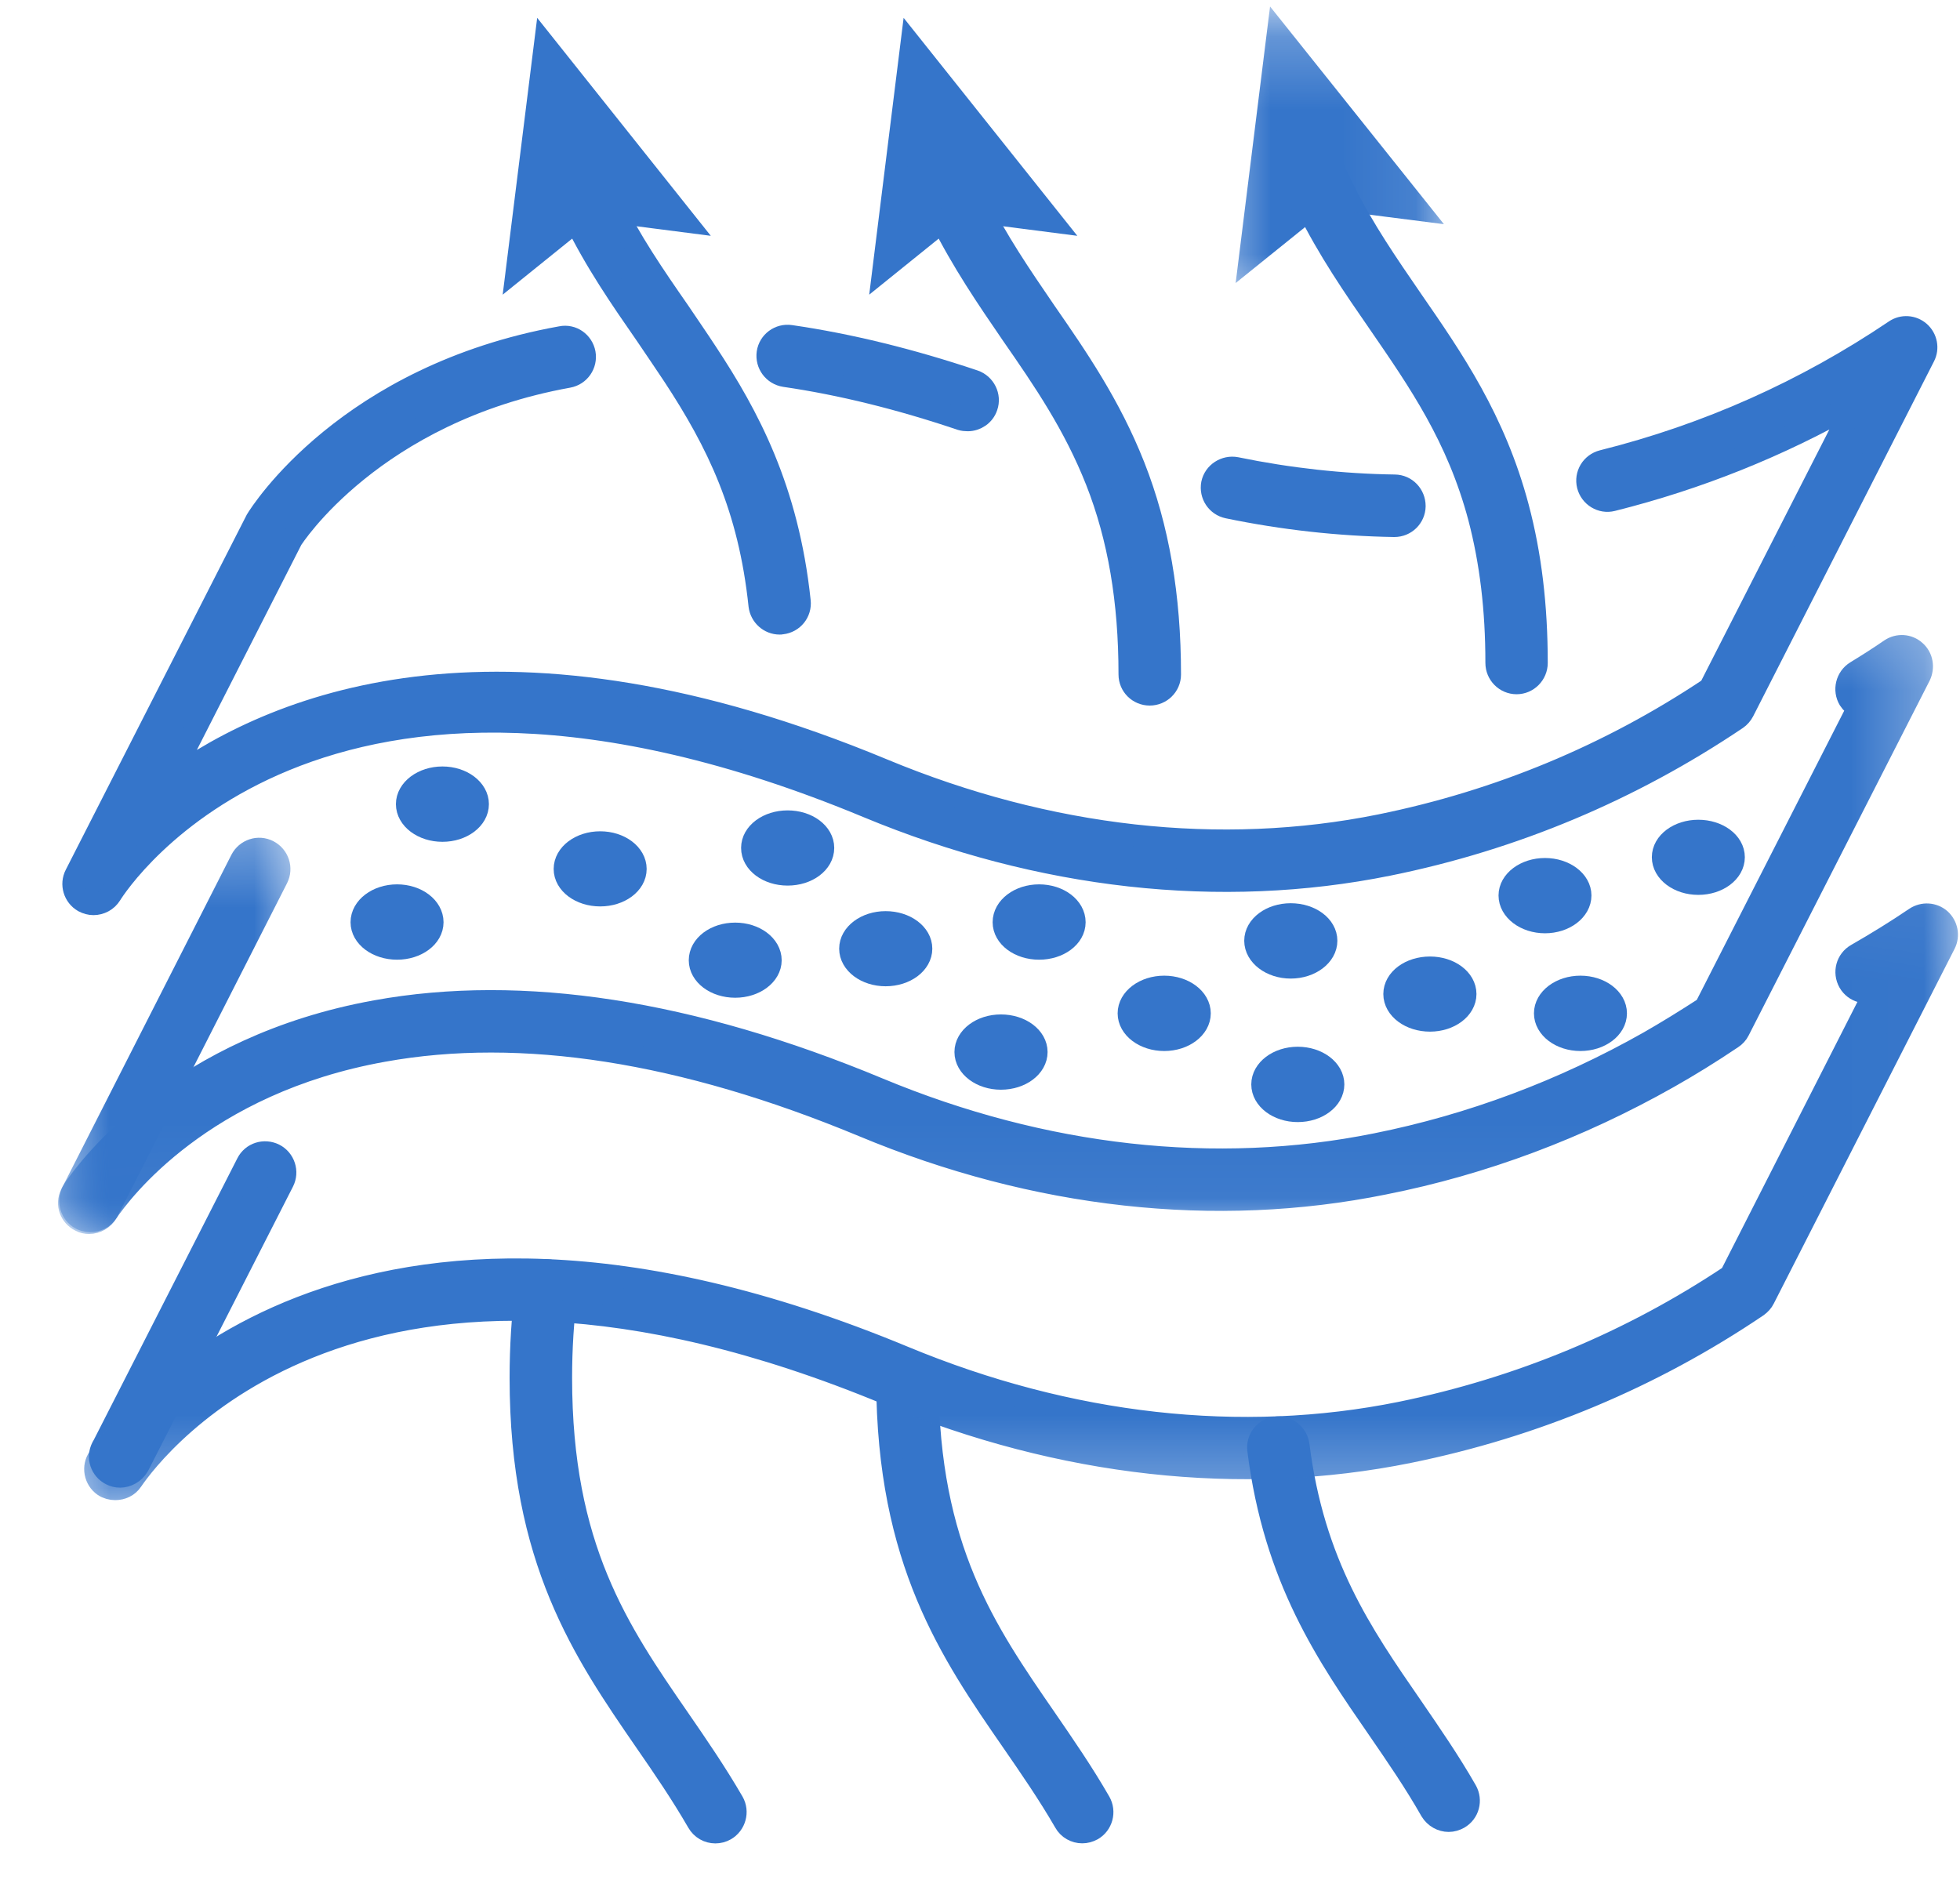 <svg xmlns="http://www.w3.org/2000/svg" fill="none" viewBox="0 0 27 26" height="26" width="27">
<path stroke-width="0.304" stroke="#3575CA" fill="#3575CA" d="M1.655 20.342C1.609 20.342 1.569 20.332 1.528 20.311C1.393 20.242 1.338 20.078 1.407 19.942L1.412 19.932C1.416 19.925 1.421 19.916 1.426 19.908L3.405 16.026C3.474 15.888 3.641 15.836 3.779 15.905C3.915 15.974 3.97 16.143 3.9 16.279L1.919 20.166C1.914 20.173 1.909 20.185 1.902 20.197C1.85 20.287 1.752 20.342 1.655 20.342Z"></path>
<path stroke-width="0.304" stroke="#3575CA" fill="#3575CA" d="M10.74 8.59C10.599 8.59 10.48 8.482 10.463 8.342C10.321 6.991 9.885 6.098 9.277 5.172C9.151 4.981 9.023 4.796 8.896 4.607C8.556 4.117 8.203 3.607 7.913 3.012C7.851 2.885 7.784 2.752 7.729 2.616C7.672 2.473 7.739 2.312 7.882 2.254C8.025 2.195 8.187 2.264 8.244 2.404C8.294 2.531 8.353 2.65 8.411 2.766C8.684 3.324 9.008 3.795 9.354 4.293C9.482 4.484 9.613 4.672 9.74 4.867C10.306 5.727 10.852 6.734 11.016 8.282C11.033 8.435 10.923 8.57 10.771 8.587C10.759 8.59 10.749 8.59 10.74 8.59Z"></path>
<path stroke-width="0.304" stroke="#3575CA" fill="#3575CA" d="M9.854 25.243C9.758 25.243 9.665 25.193 9.613 25.102C9.389 24.714 9.137 24.345 8.891 23.99C8.046 22.763 7.172 21.496 7.172 18.981C7.172 18.555 7.198 18.138 7.25 17.743C7.272 17.588 7.415 17.483 7.565 17.502C7.715 17.524 7.822 17.662 7.803 17.814C7.753 18.186 7.729 18.581 7.729 18.981C7.729 21.322 8.515 22.466 9.349 23.675C9.601 24.04 9.861 24.419 10.097 24.826C10.173 24.959 10.125 25.131 9.992 25.207C9.949 25.231 9.904 25.243 9.854 25.243Z"></path>
<path stroke-width="0.304" stroke="#3575CA" fill="#3575CA" d="M9.439 3.05L8.141 2.883L7.122 3.705L7.506 0.623L9.439 3.05Z"></path>
<path stroke-width="0.304" stroke="#3575CA" fill="#3575CA" d="M20.892 9.412C20.737 9.412 20.614 9.285 20.614 9.133C20.614 8.395 20.535 7.742 20.375 7.13C20.078 6.015 19.549 5.256 18.992 4.446C18.651 3.953 18.299 3.443 18.006 2.85C18.001 2.841 17.998 2.831 17.994 2.822C17.934 2.702 17.88 2.586 17.827 2.457C17.77 2.314 17.837 2.152 17.98 2.095C18.12 2.038 18.284 2.105 18.341 2.248C18.392 2.371 18.446 2.483 18.503 2.6C18.508 2.607 18.513 2.619 18.518 2.629C18.789 3.174 19.111 3.638 19.449 4.131C20.009 4.941 20.59 5.78 20.911 6.989C21.085 7.644 21.169 8.347 21.169 9.133C21.169 9.285 21.045 9.412 20.892 9.412Z"></path>
<path stroke-width="0.304" stroke="#3575CA" fill="#3575CA" d="M19.956 25.085C19.861 25.085 19.766 25.033 19.713 24.945C19.49 24.552 19.237 24.185 18.992 23.828C18.287 22.808 17.558 21.753 17.334 19.974C17.315 19.824 17.422 19.683 17.575 19.667C17.727 19.645 17.865 19.755 17.887 19.907C18.094 21.548 18.751 22.503 19.449 23.513C19.699 23.878 19.961 24.256 20.197 24.668C20.273 24.802 20.228 24.971 20.095 25.047C20.052 25.071 20.004 25.085 19.956 25.085Z"></path>
<mask height="5" width="5" y="0" x="16" maskUnits="userSpaceOnUse" style="mask-type:luminance" id="mask0_6917_23023">
<path stroke-width="0.304" stroke="white" fill="white" d="M16.831 0.337H19.88V4.138H16.831V0.337Z"></path>
</mask>
<g mask="url(#mask0_6917_23023)">
<path stroke-width="0.304" stroke="#3575CA" fill="#3575CA" d="M19.538 2.89L18.238 2.724L17.219 3.545L17.602 0.466L19.538 2.89Z"></path>
</g>
<path stroke-width="0.304" stroke="#3575CA" fill="#3575CA" d="M15.838 9.568C15.684 9.568 15.56 9.445 15.56 9.292C15.56 8.278 15.412 7.408 15.105 6.627C14.797 5.848 14.383 5.243 13.94 4.605C13.602 4.112 13.254 3.602 12.961 3.014C12.897 2.885 12.835 2.752 12.778 2.616C12.721 2.473 12.79 2.312 12.933 2.254C13.073 2.195 13.235 2.264 13.292 2.404C13.342 2.531 13.399 2.65 13.459 2.766C13.733 3.321 14.057 3.793 14.397 4.291C14.838 4.927 15.29 5.584 15.622 6.425C15.955 7.27 16.117 8.208 16.117 9.292C16.117 9.445 15.991 9.568 15.838 9.568Z"></path>
<path stroke-width="0.304" stroke="#3575CA" fill="#3575CA" d="M14.908 25.242C14.813 25.242 14.718 25.192 14.668 25.101C14.444 24.713 14.189 24.344 13.944 23.989C13.101 22.77 12.231 21.507 12.222 19.023C12.222 18.869 12.345 18.747 12.498 18.745C12.653 18.745 12.777 18.869 12.777 19.021C12.786 21.334 13.572 22.47 14.401 23.672C14.653 24.039 14.913 24.415 15.149 24.825C15.225 24.958 15.18 25.13 15.046 25.206C15.001 25.23 14.956 25.242 14.908 25.242Z"></path>
<path stroke-width="0.304" stroke="#3575CA" fill="#3575CA" d="M14.488 3.05L13.19 2.883L12.171 3.705L12.554 0.623L14.488 3.05Z"></path>
<path stroke-width="0.304" stroke="#3575CA" fill="#3575CA" d="M13.331 5.789C13.3 5.789 13.271 5.786 13.24 5.777C12.399 5.493 11.582 5.291 10.811 5.179C10.658 5.155 10.554 5.015 10.575 4.862C10.597 4.71 10.739 4.607 10.889 4.629C11.697 4.746 12.547 4.955 13.419 5.248C13.564 5.298 13.643 5.458 13.593 5.601C13.555 5.717 13.445 5.789 13.331 5.789Z"></path>
<path stroke-width="0.304" stroke="#3575CA" fill="#3575CA" d="M19.209 7.246C19.209 7.246 19.206 7.246 19.204 7.246C18.449 7.234 17.677 7.149 16.915 6.991C16.765 6.96 16.67 6.815 16.698 6.665C16.729 6.515 16.879 6.42 17.027 6.448C17.756 6.598 18.492 6.679 19.213 6.689C19.368 6.691 19.487 6.818 19.487 6.972C19.485 7.125 19.361 7.246 19.209 7.246Z"></path>
<path stroke-width="0.304" stroke="#3575CA" fill="#3575CA" d="M1.287 12.455C1.242 12.455 1.197 12.443 1.151 12.419C1.023 12.345 0.973 12.183 1.042 12.05L3.533 7.163C3.593 7.063 4.783 5.176 7.73 4.645C7.882 4.614 8.025 4.717 8.053 4.867C8.08 5.019 7.98 5.164 7.827 5.191C5.138 5.677 4.026 7.417 4.017 7.434L2.314 10.778C3.874 9.642 6.975 8.446 12.166 10.604C14.443 11.55 16.811 11.814 19.014 11.369C20.645 11.038 22.172 10.404 23.553 9.482L25.559 5.548C24.511 6.146 23.389 6.596 22.21 6.891C22.062 6.929 21.912 6.836 21.874 6.689C21.836 6.539 21.927 6.389 22.077 6.351C23.517 5.991 24.87 5.388 26.104 4.555C26.209 4.483 26.347 4.493 26.442 4.576C26.537 4.66 26.564 4.798 26.506 4.91L24.015 9.799C23.994 9.84 23.96 9.878 23.925 9.902C22.465 10.885 20.852 11.564 19.123 11.914C16.811 12.381 14.332 12.105 11.952 11.116C4.355 7.958 1.637 12.143 1.525 12.324C1.473 12.407 1.382 12.455 1.287 12.455Z"></path>
<mask height="10" width="28" y="11" x="0" maskUnits="userSpaceOnUse" style="mask-type:luminance" id="mask1_6917_23023">
<path stroke-width="0.304" stroke="white" fill="white" d="M0.98 12.065H26.986V20.6H0.98V12.065Z"></path>
</mask>
<g mask="url(#mask1_6917_23023)">
<path stroke-width="0.304" stroke="#3575CA" fill="#3575CA" d="M1.587 20.514C1.535 20.514 1.48 20.5 1.432 20.469C1.306 20.381 1.273 20.207 1.361 20.081C1.685 19.604 4.762 15.501 12.452 18.695C14.732 19.642 17.096 19.907 19.297 19.461C20.933 19.126 22.462 18.492 23.839 17.573L25.842 13.636C25.711 13.707 25.547 13.66 25.473 13.531C25.396 13.395 25.442 13.226 25.575 13.15C25.849 12.993 26.123 12.824 26.387 12.645C26.492 12.576 26.63 12.583 26.726 12.666C26.821 12.752 26.847 12.89 26.79 13.002L24.299 17.89C24.28 17.93 24.246 17.966 24.208 17.994C22.755 18.976 21.14 19.652 19.407 20.004C17.101 20.471 14.622 20.197 12.238 19.209C4.957 16.182 2.118 19.954 1.818 20.395C1.766 20.474 1.678 20.514 1.587 20.514Z"></path>
</g>
<mask height="10" width="27" y="8" x="0" maskUnits="userSpaceOnUse" style="mask-type:luminance" id="mask2_6917_23023">
<path stroke-width="0.304" stroke="white" fill="white" d="M0.92 8.406H26.587V16.942H0.92V8.406Z"></path>
</mask>
<g mask="url(#mask2_6917_23023)">
<path stroke-width="0.304" stroke="#3575CA" fill="#3575CA" d="M1.244 16.823C1.192 16.823 1.137 16.809 1.089 16.776C0.963 16.69 0.93 16.516 1.015 16.387C1.234 16.066 2.473 14.418 5.181 13.93C7.193 13.565 9.523 13.925 12.104 14.999C14.376 15.944 16.744 16.209 18.954 15.763C20.264 15.501 21.529 15.027 22.712 14.358C22.962 14.215 23.217 14.058 23.491 13.88L25.599 9.745C25.549 9.724 25.506 9.685 25.475 9.638C25.396 9.507 25.437 9.335 25.568 9.254C25.727 9.157 25.885 9.057 26.044 8.947C26.149 8.878 26.287 8.885 26.382 8.971C26.478 9.054 26.501 9.192 26.447 9.307L23.953 14.196C23.932 14.239 23.898 14.275 23.858 14.301C23.553 14.506 23.267 14.682 22.984 14.842C21.75 15.54 20.433 16.035 19.064 16.306C16.746 16.776 14.264 16.502 11.89 15.511C9.408 14.48 7.184 14.132 5.279 14.477C2.79 14.923 1.673 16.409 1.475 16.702C1.423 16.78 1.335 16.823 1.244 16.823Z"></path>
</g>
<mask height="7" width="5" y="11" x="0" maskUnits="userSpaceOnUse" style="mask-type:luminance" id="mask3_6917_23023">
<path stroke-width="0.304" stroke="white" fill="white" d="M0.92 11.455H4.028V16.942H0.92V11.455Z"></path>
</mask>
<g mask="url(#mask3_6917_23023)">
<path stroke-width="0.304" stroke="#3575CA" fill="#3575CA" d="M1.227 16.847C1.189 16.847 1.146 16.84 1.108 16.818C0.972 16.752 0.911 16.592 0.98 16.451L0.982 16.444C0.987 16.432 0.994 16.423 1.001 16.411L3.323 11.845C3.392 11.71 3.559 11.652 3.697 11.724C3.833 11.795 3.888 11.96 3.819 12.098L1.492 16.671C1.489 16.68 1.482 16.69 1.475 16.701C1.423 16.792 1.327 16.847 1.227 16.847Z"></path>
</g>
<path stroke-width="0.304" stroke="#3575CA" fill="#3575CA" d="M8.756 11.971C8.756 12.173 8.537 12.335 8.268 12.335C7.998 12.335 7.779 12.173 7.779 11.971C7.779 11.768 7.998 11.604 8.268 11.604C8.537 11.604 8.756 11.768 8.756 11.971Z"></path>
<path stroke-width="0.304" stroke="#3575CA" fill="#3575CA" d="M5.958 12.705C5.958 12.907 5.739 13.069 5.47 13.069C5.201 13.069 4.981 12.907 4.981 12.705C4.981 12.5 5.201 12.335 5.47 12.335C5.739 12.335 5.958 12.5 5.958 12.705Z"></path>
<path stroke-width="0.304" stroke="#3575CA" fill="#3575CA" d="M6.583 11.078C6.583 11.281 6.364 11.445 6.095 11.445C5.826 11.445 5.606 11.281 5.606 11.078C5.606 10.876 5.826 10.711 6.095 10.711C6.364 10.711 6.583 10.876 6.583 11.078Z"></path>
<path stroke-width="0.304" stroke="#3575CA" fill="#3575CA" d="M11.34 11.681C11.34 11.886 11.121 12.048 10.85 12.048C10.58 12.048 10.361 11.886 10.361 11.681C10.361 11.478 10.58 11.316 10.85 11.316C11.121 11.316 11.34 11.478 11.34 11.681Z"></path>
<path stroke-width="0.304" stroke="#3575CA" fill="#3575CA" d="M10.616 13.229C10.616 13.429 10.397 13.593 10.128 13.593C9.856 13.593 9.64 13.429 9.64 13.229C9.64 13.026 9.856 12.862 10.128 12.862C10.397 12.862 10.616 13.026 10.616 13.229Z"></path>
<path stroke-width="0.304" stroke="#3575CA" fill="#3575CA" d="M12.691 13.069C12.691 13.271 12.472 13.435 12.2 13.435C11.931 13.435 11.712 13.271 11.712 13.069C11.712 12.868 11.931 12.704 12.2 12.704C12.472 12.704 12.691 12.868 12.691 13.069Z"></path>
<path stroke-width="0.304" stroke="#3575CA" fill="#3575CA" d="M14.803 12.705C14.803 12.907 14.584 13.069 14.314 13.069C14.045 13.069 13.826 12.907 13.826 12.705C13.826 12.5 14.045 12.335 14.314 12.335C14.584 12.335 14.803 12.5 14.803 12.705Z"></path>
<path stroke-width="0.304" stroke="#3575CA" fill="#3575CA" d="M14.279 14.493C14.279 14.696 14.06 14.86 13.788 14.86C13.519 14.86 13.3 14.696 13.3 14.493C13.3 14.291 13.519 14.127 13.788 14.127C14.06 14.127 14.279 14.291 14.279 14.493Z"></path>
<path stroke-width="0.304" stroke="#3575CA" fill="#3575CA" d="M16.527 13.96C16.527 14.162 16.308 14.327 16.038 14.327C15.767 14.327 15.548 14.162 15.548 13.96C15.548 13.758 15.767 13.593 16.038 13.593C16.308 13.593 16.527 13.758 16.527 13.96Z"></path>
<path stroke-width="0.304" stroke="#3575CA" fill="#3575CA" d="M18.271 12.96C18.271 13.162 18.052 13.329 17.78 13.329C17.511 13.329 17.292 13.162 17.292 12.96C17.292 12.757 17.511 12.595 17.78 12.595C18.052 12.595 18.271 12.757 18.271 12.96Z"></path>
<path stroke-width="0.304" stroke="#3575CA" fill="#3575CA" d="M18.367 14.939C18.367 15.142 18.148 15.306 17.877 15.306C17.608 15.306 17.389 15.142 17.389 14.939C17.389 14.737 17.608 14.572 17.877 14.572C18.148 14.572 18.367 14.737 18.367 14.939Z"></path>
<path stroke-width="0.304" stroke="#3575CA" fill="#3575CA" d="M20.187 13.694C20.187 13.896 19.968 14.06 19.699 14.06C19.427 14.06 19.208 13.896 19.208 13.694C19.208 13.491 19.427 13.329 19.699 13.329C19.968 13.329 20.187 13.491 20.187 13.694Z"></path>
<path stroke-width="0.304" stroke="#3575CA" fill="#3575CA" d="M21.771 12.336C21.771 12.539 21.552 12.705 21.283 12.705C21.014 12.705 20.795 12.539 20.795 12.336C20.795 12.136 21.014 11.972 21.283 11.972C21.552 11.972 21.771 12.136 21.771 12.336Z"></path>
<path stroke-width="0.304" stroke="#3575CA" fill="#3575CA" d="M22.26 13.96C22.26 14.162 22.041 14.327 21.771 14.327C21.502 14.327 21.283 14.162 21.283 13.96C21.283 13.758 21.502 13.593 21.771 13.593C22.041 13.593 22.26 13.758 22.26 13.96Z"></path>
<path stroke-width="0.304" stroke="#3575CA" fill="#3575CA" d="M23.884 11.809C23.884 12.012 23.665 12.176 23.395 12.176C23.126 12.176 22.907 12.012 22.907 11.809C22.907 11.607 23.126 11.445 23.395 11.445C23.665 11.445 23.884 11.607 23.884 11.809Z"></path>
</svg>
